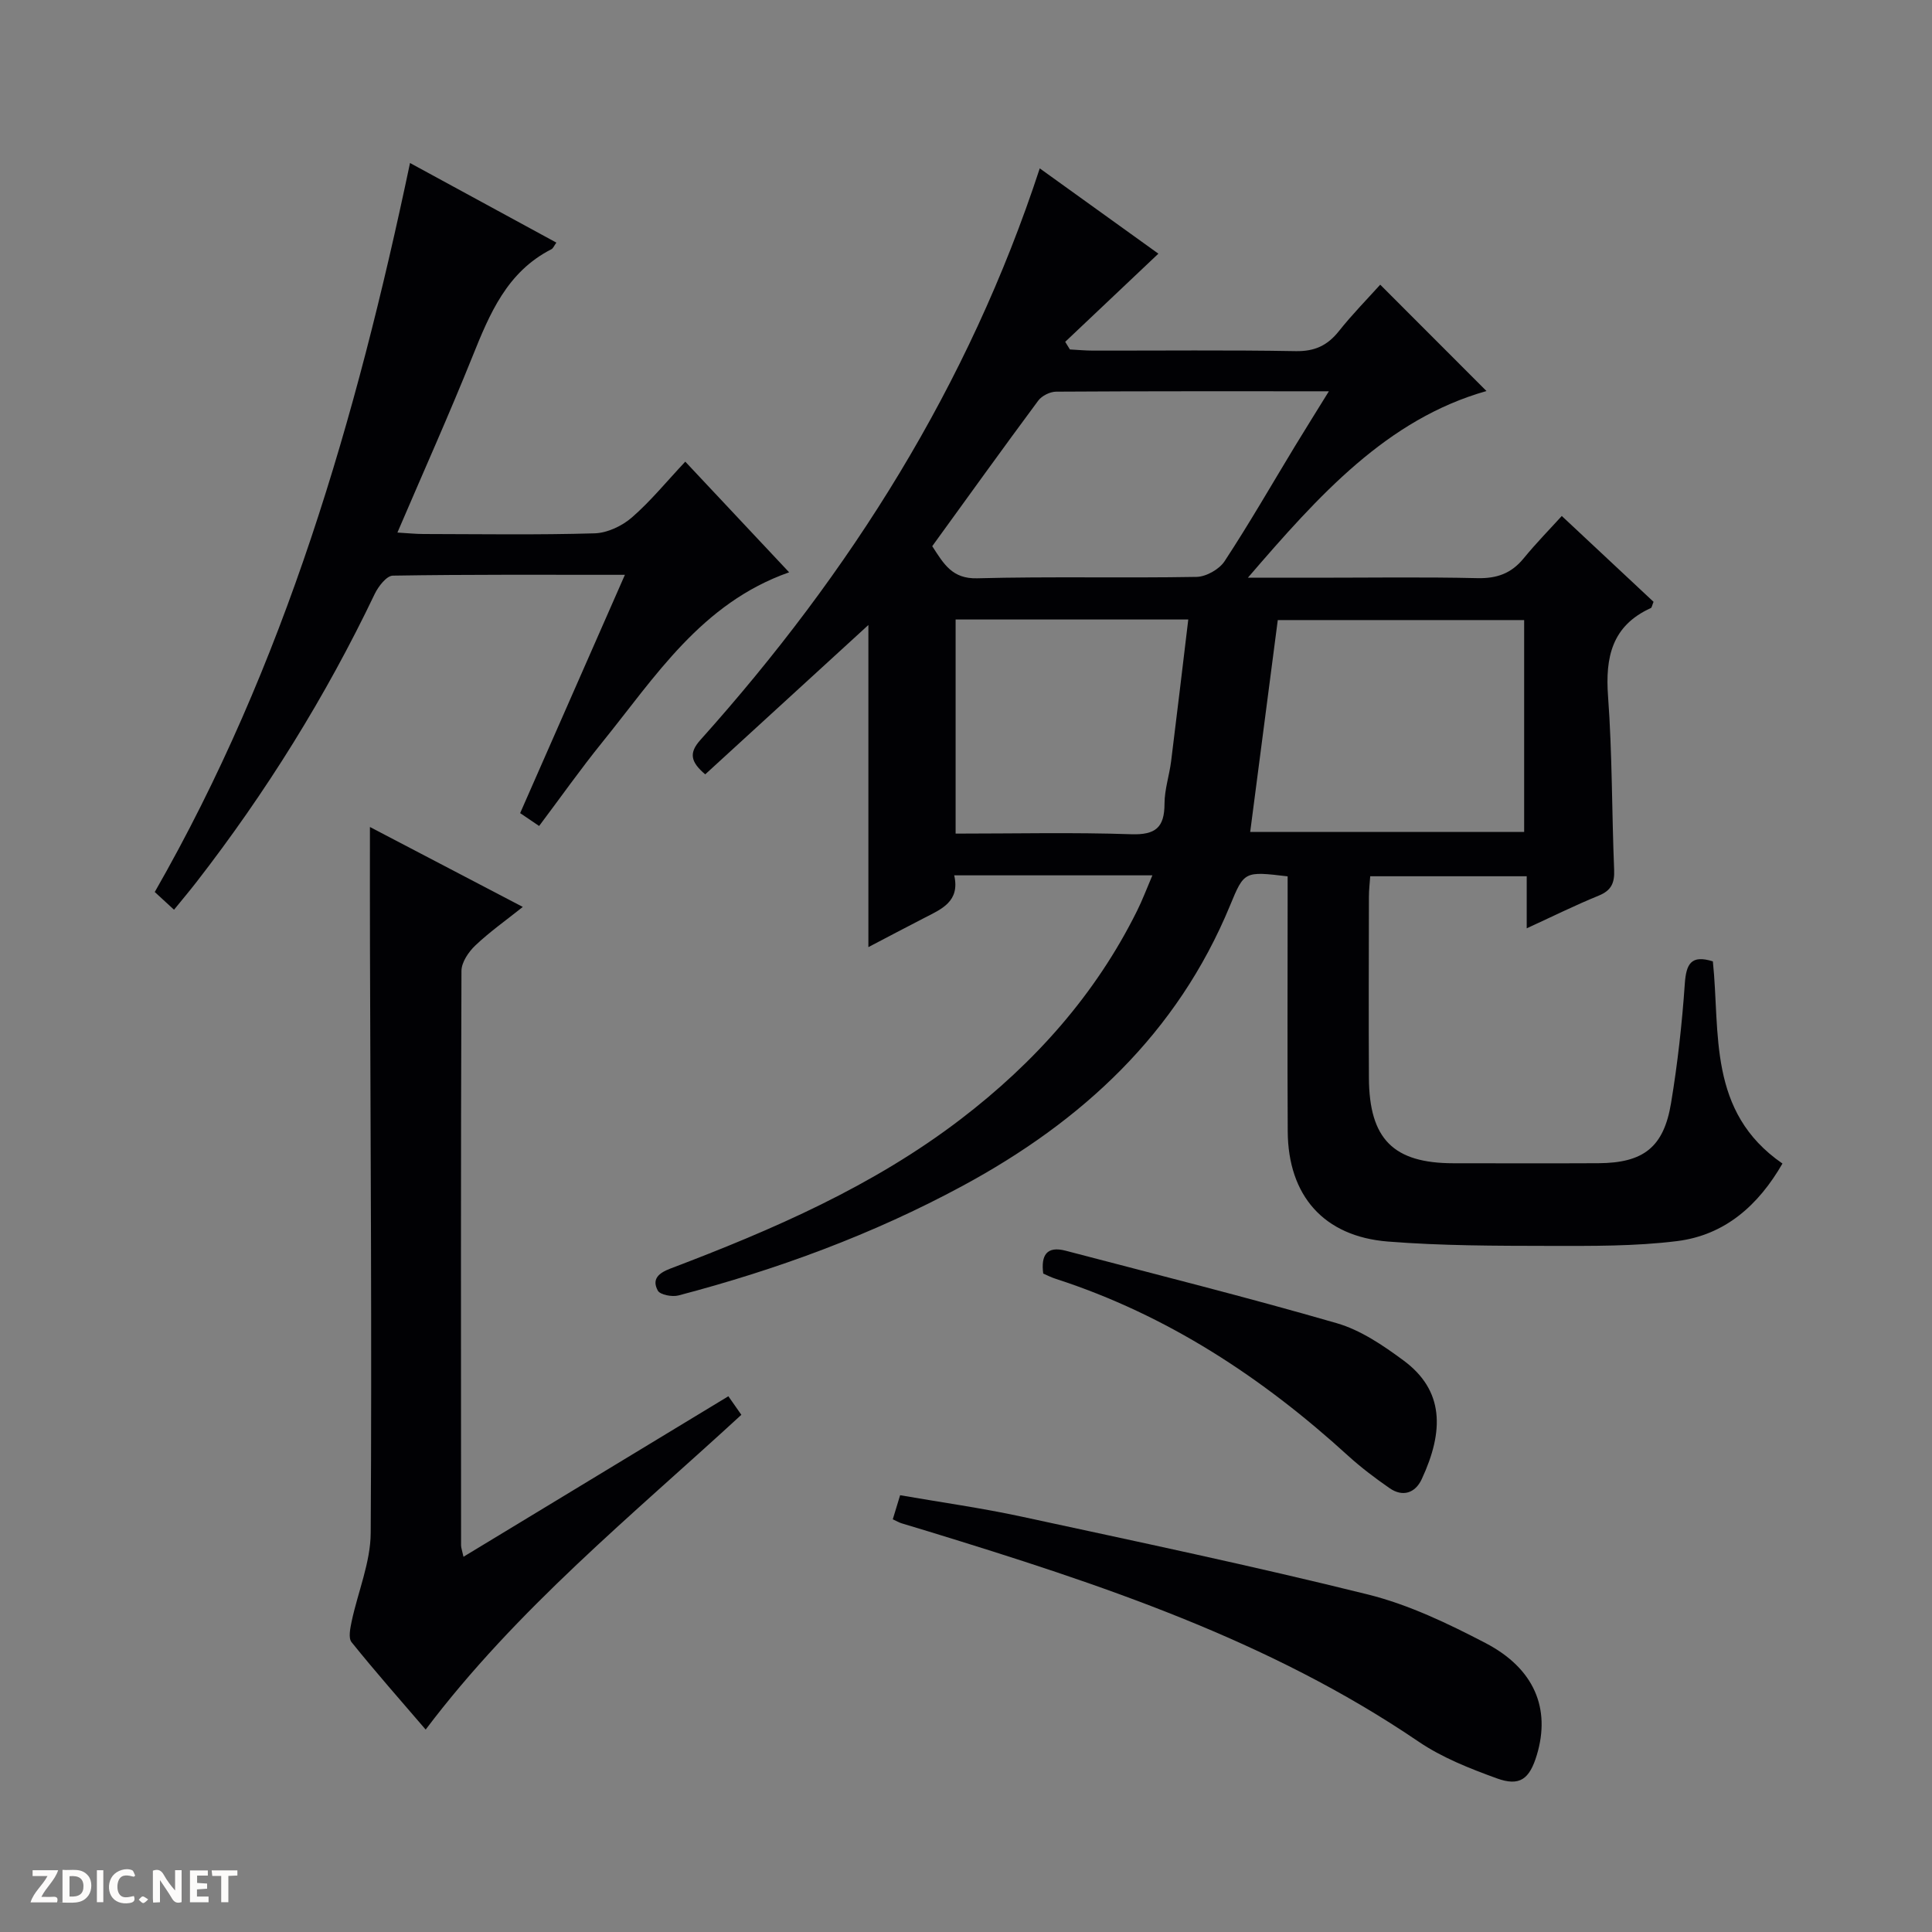 <svg enable-background="new 0 0 400 400" viewBox="0 0 400 400" xmlns="http://www.w3.org/2000/svg"><rect x="0" y="0" width="400" height="400" fill="#808080" stroke="none"/><g fill="#fcfbfa"><path d="m37.59 393.81c-.92.31-1.52.05-2-.78-.7-1.2-1.52-2.34-2.47-3.78v4.59c-.55.03-.95.05-1.41.07-.03-.37-.06-.64-.06-.91 0-1.91 0-3.81 0-5.7 1.13-.41 1.77-.03 2.29.91.62 1.11 1.38 2.14 2.31 3.19v-4.2h1.35v6.61z"/><path d="m12.94 393.88v-6.75c1.9.19 3.93-.54 5.37 1.29.8 1.01.78 2.88.03 3.97-1.37 1.97-3.4 1.51-6.4 1.49m2.45-1.22c2.04.12 2.92-.58 2.89-2.21-.03-1.51-.98-2.19-2.89-2z"/><path d="m11.81 393.87h-5.49c.68-2.18 2.47-3.48 3.51-5.45h-3.08v-1.21h5.29c-.71 2.13-2.44 3.48-3.47 5.51.86 0 1.63.04 2.39-.01.79-.05 1.14.21.85 1.16"/><path d="m39.33 393.86v-6.61h3.7v1.07h-2.22v1.52c.68.04 1.34.09 2.07.13v1.07c-.72.05-1.38.09-2.1.14v1.48h2.4v1.19h-3.85z"/><path d="m27.71 388.56c-1.15-.3-2.46-.61-3.1.64-.37.73-.41 1.93-.06 2.67.63 1.35 1.99.93 3.17.68.35.94-.01 1.32-.93 1.46-1.62.25-3.05-.27-3.76-1.48-.73-1.24-.6-3.03.31-4.17.88-1.11 2.71-1.7 4-1.16.32.13.44.74.65 1.12-.1.08-.19.16-.28.24"/><path d="m49.15 387.24v1.07c-.59.02-1.17.05-1.87.08v5.44h-1.48v-5.44h-1.85c-.05-.4-.08-.73-.13-1.15z"/><path d="m20.06 387.21h1.33v6.62h-1.33z"/><path d="m30.68 393.25c-.39.38-.8.79-1.05.76-.32-.05-.6-.45-.9-.7.26-.24.51-.64.8-.67.29-.04.62.3 1.15.61"/></g><path d="m238.59 181.23c-14.04 0-27.31 0-41.03 0 1.24 5.43-2.64 6.99-6.2 8.82-3.93 2.02-7.84 4.09-11.57 6.04 0-22.51 0-44.69 0-66.69-11.18 10.23-22.51 20.61-33.78 30.92-3.03-2.57-3.42-4.42-1.02-7.1 31.1-34.7 55.55-73.4 70.28-118.36 8.57 6.16 16.88 12.14 24.56 17.66-6.55 6.2-12.92 12.22-19.29 18.25.32.53.65 1.05.97 1.58 1.59.08 3.18.24 4.77.24 14 .02 28-.14 41.99.11 3.92.07 6.57-1.17 8.94-4.15 2.79-3.51 5.95-6.72 8.55-9.61 7.44 7.45 14.79 14.8 22 22.02-20.59 5.83-34.67 21.54-49.4 38.65h14.04c11.17 0 22.34-.17 33.49.09 4.03.09 7.01-.98 9.55-4.08 2.63-3.21 5.55-6.19 7.91-8.79 6.81 6.37 12.96 12.12 19 17.77-.31.73-.35 1.19-.56 1.29-8.04 3.65-9.46 10.14-8.86 18.29.88 11.94.77 23.94 1.26 35.91.11 2.71-.57 4.27-3.19 5.34-4.88 1.99-9.62 4.34-14.91 6.77 0-3.84 0-7.1 0-10.78-10.89 0-21.45 0-32.4 0-.09 1.35-.27 2.81-.27 4.27-.02 12.5-.07 25 0 37.5.07 12.65 5.08 17.64 17.5 17.65 10 0 20 .04 30-.01 9.32-.05 13.53-3.27 15.05-12.43 1.36-8.18 2.28-16.46 2.85-24.73.29-4.12 1.31-6.04 5.81-4.63 1.55 14.79-1.15 31.14 14.41 41.86-4.95 8.59-11.86 14.82-21.85 16.06-8.71 1.08-17.59 1-26.4.99-11.14-.02-22.32-.02-33.42-.9-13.32-1.05-20.68-9.52-20.76-22.8-.09-15.83-.02-31.66-.02-47.5 0-1.79 0-3.59 0-5.31-8.98-1.07-8.99-1.07-11.93 6.05-10.94 26.5-30.62 44.66-55.33 58.01-18.65 10.08-38.4 17.34-58.87 22.71-1.31.34-3.8-.13-4.27-1.01-1.26-2.33.08-3.6 2.64-4.57 21.19-8.04 41.95-17.04 60.11-30.94 15.26-11.68 27.85-25.73 36.46-43.08 1.11-2.21 1.97-4.53 3.19-7.38zm76.97-8.99c0-14.89 0-29.43 0-43.86-17.25 0-34.13 0-51.01 0-1.92 14.79-3.8 29.2-5.71 43.86zm-122.55-59.16c2.41 3.73 4.15 6.78 9.29 6.65 15.14-.4 30.3-.02 45.44-.29 1.99-.04 4.7-1.57 5.8-3.25 5.1-7.77 9.74-15.85 14.56-23.8 2.19-3.6 4.43-7.17 7.03-11.38-19.53 0-38.01-.04-56.48.08-1.26.01-2.94.85-3.69 1.85-7.41 9.99-14.68 20.11-21.95 30.14zm4.84 15.18v44.33c12.4 0 24.38-.28 36.34.13 5.05.17 6.9-1.39 6.91-6.31 0-2.94 1-5.87 1.37-8.82 1.21-9.67 2.35-19.34 3.55-29.33-16.27 0-32.03 0-48.17 0z" fill="#010104"/><path d="m76.59 171.22c10.28 5.38 20.57 10.75 31.65 16.55-3.59 2.86-6.92 5.21-9.84 7.99-1.4 1.33-2.85 3.47-2.86 5.26-.15 39.65-.1 79.3-.08 118.94 0 .47.19.94.5 2.35 18.38-11.14 36.45-22.08 54.84-33.23.91 1.3 1.73 2.46 2.69 3.84-22.68 20.87-46.52 40.2-65.36 65.17-5.11-5.96-10.37-11.91-15.34-18.09-.71-.88-.27-2.91.02-4.32 1.3-6.11 3.9-12.19 3.94-18.29.25-40.31-.04-80.62-.15-120.93-.03-8.31-.01-16.61-.01-25.24z" fill="#010104"/><path d="m129.38 119.01c-16.5 0-32.28-.09-48.05.17-1.29.02-2.99 2.22-3.74 3.77-10.15 21.25-22.51 41.1-36.93 59.69-1.41 1.82-2.91 3.59-4.63 5.71-1.51-1.39-2.79-2.57-3.99-3.67 26.97-47.07 41.72-98.07 52.85-150.93 9.93 5.4 20.07 10.92 30.3 16.48-.46.63-.66 1.19-1.04 1.38-9.18 4.68-12.77 13.34-16.34 22.22-4.82 11.99-10.11 23.78-15.53 36.43 2.24.13 3.8.3 5.37.3 11.83.02 23.66.21 35.47-.14 2.63-.08 5.67-1.52 7.7-3.28 3.87-3.36 7.15-7.4 11.06-11.56 7.43 7.92 14.3 15.24 21.5 22.91-18.18 6.4-27.71 21.63-38.72 35.23-4.49 5.55-8.61 11.4-13.04 17.29-1.33-.9-2.52-1.71-3.93-2.66 7.18-16.34 14.3-32.54 21.69-49.34z" fill="#010104"/><path d="m184.84 314.56c.51-1.69.94-3.08 1.52-4.99 8.47 1.47 16.83 2.64 25.05 4.41 23.98 5.18 48 10.23 71.8 16.14 8.44 2.1 16.59 6.01 24.36 10.06 10.14 5.29 13.49 13.59 10.62 23.15-1.52 5.05-3.55 6.59-8.34 4.84-5.58-2.03-11.29-4.28-16.16-7.59-30.99-21.07-65.98-32.63-101.32-43.47-1.9-.58-3.82-1.14-5.72-1.73-.45-.14-.88-.39-1.81-.82z" fill="#010104"/><path d="m215.99 263.68c-.5-3.82.73-5.76 4.65-4.73 18.73 4.92 37.52 9.62 56.11 15 4.95 1.43 9.6 4.59 13.82 7.71 8.41 6.2 8.46 14.56 3.77 24.61-1.32 2.82-3.89 3.75-6.64 1.84-2.99-2.07-5.91-4.28-8.6-6.72-17.76-16.2-37.45-29.14-60.48-36.61-.94-.29-1.82-.75-2.63-1.1z" fill="#010104"/></svg>